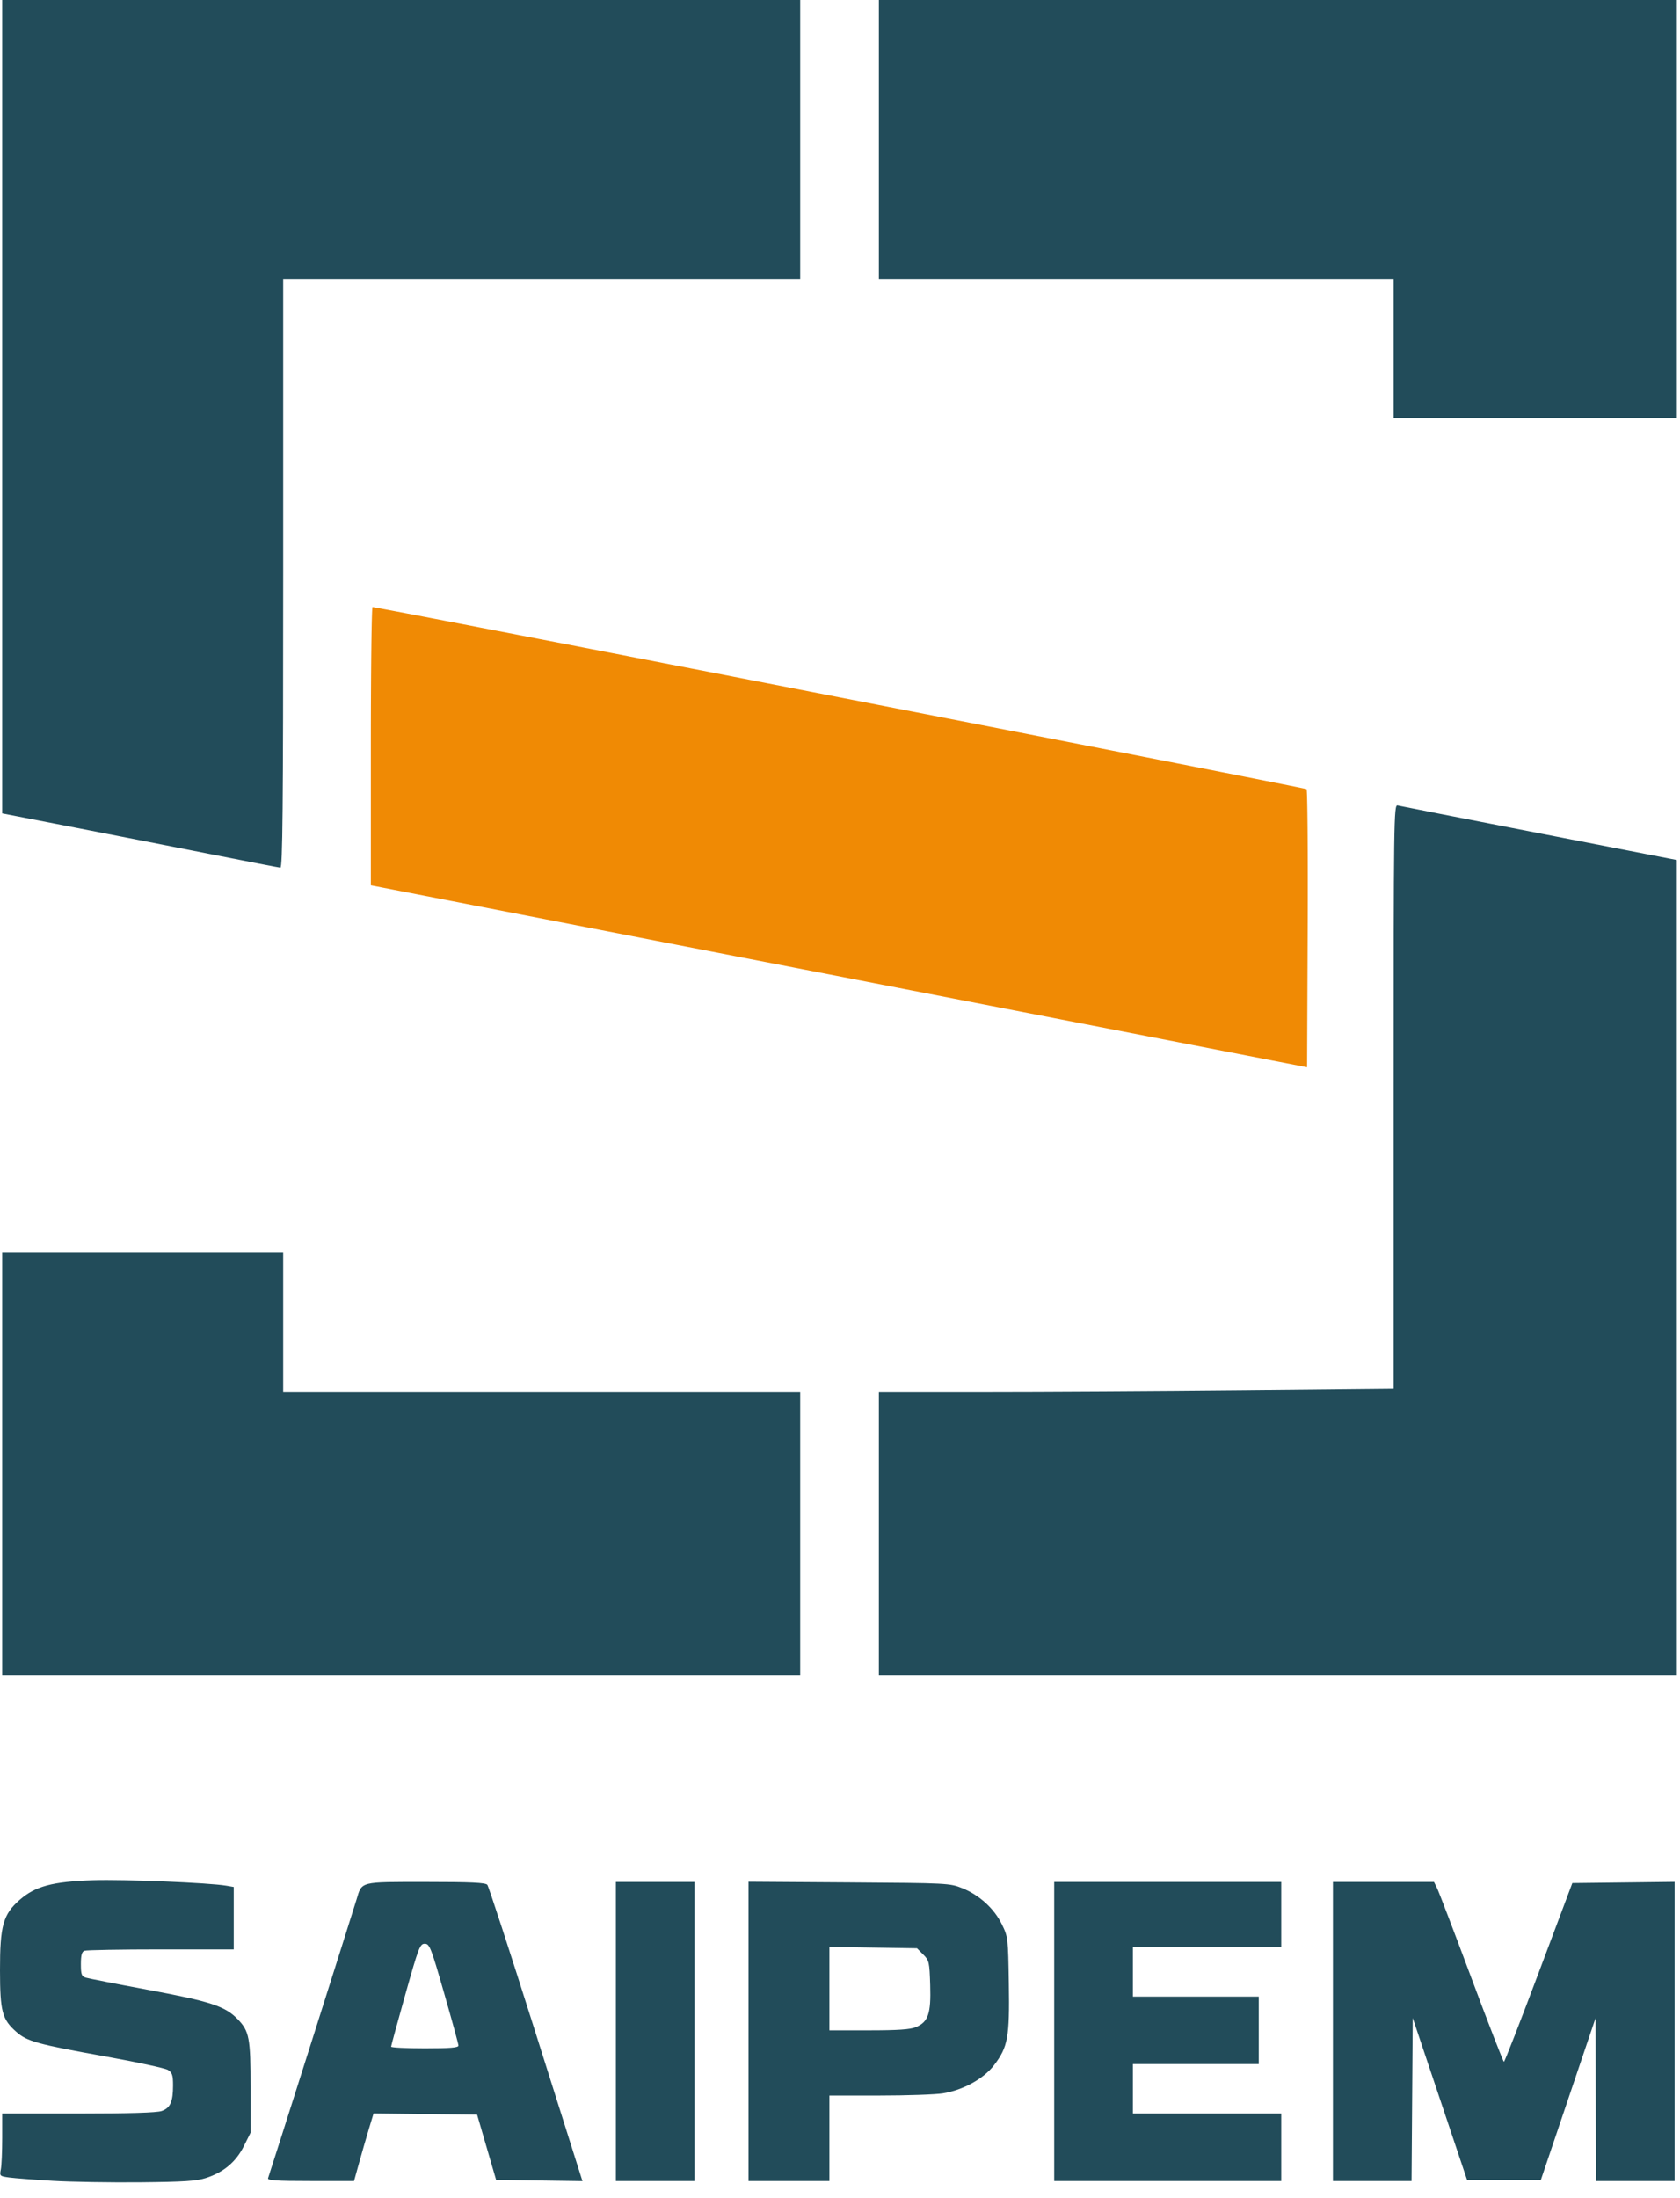 <?xml version="1.0" encoding="UTF-8" standalone="no"?>
<svg width="934.215" height="1221.861" xmlns="http://www.w3.org/2000/svg">
 <g>
  <rect fill="none" id="canvas_background" height="1223.861" width="936.215" y="-1" x="-1"/>
 </g>
 <g>
  <path id="svg_1" fill="#f08a04" d="m506.223,550.48a1493523.663,1493523.663 0 0 1 -260.312,-50.576l-39.688,-7.724l0,-77.34c0,-42.537 0.422,-77.346 0.938,-77.353c2.627,-0.036 518.576,100.499 519.384,101.205c0.521,0.455 0.802,35.436 0.625,77.734l-0.322,76.908l-220.625,-42.853l0,-0.001z"/>
  <path id="svg_2" fill="#224c5a" d="m29.348,1212.397c-10.312,-0.603 -21.202,-1.433 -24.2,-1.844c-5.297,-0.726 -5.427,-0.853 -4.687,-4.556c0.42,-2.095 0.762,-9.927 0.762,-17.403l0,-13.594l42.313,0c28.069,0 43.67,-0.472 46.34,-1.403c4.824,-1.682 6.347,-5.107 6.347,-14.275c0,-5.653 -0.462,-7.057 -2.812,-8.547c-1.547,-0.98 -17.157,-4.355 -34.688,-7.5c-37.857,-6.79 -43.595,-8.367 -49.589,-13.63c-7.964,-6.995 -9.102,-11.262 -9.134,-34.286c-0.033,-24.733 1.716,-31.03 10.856,-39.075c8.716,-7.672 18.188,-10.219 40.835,-10.979c17.047,-0.571 64.571,1.365 74.22,3.025l4.062,0.698l0,34.722l-40.523,0c-22.287,0 -41.412,0.341 -42.5,0.759c-1.46,0.56 -1.977,2.498 -1.977,7.415c0,5.703 0.383,6.78 2.673,7.506c1.47,0.466 17.194,3.545 34.943,6.842c34.577,6.421 42.544,9.033 49.543,16.24c6.51,6.704 7.216,10.434 7.216,38.113l0,25l-3.75,7.5c-4.359,8.717 -11.231,14.504 -20.993,17.675c-5.247,1.705 -12.315,2.17 -36.507,2.404c-16.5,0.16 -38.437,-0.204 -48.75,-0.807zm119.73,-1.518c0.786,-2.049 46.805,-146.946 49.19,-154.883c3.05,-10.146 1.469,-9.746 38.516,-9.746c25.257,0 33.192,0.372 34.216,1.606c0.733,0.883 12.528,37.024 26.21,80.313c13.683,43.288 25.287,79.984 25.788,81.546l0.91,2.84l-24.013,-0.34l-24.013,-0.34l-5.284,-18.125l-5.284,-18.125l-28.792,-0.335l-28.792,-0.335l-2.556,8.46c-1.405,4.653 -3.85,13.1 -5.432,18.773l-2.876,10.312l-24.205,0c-19.32,0 -24.08,-0.327 -23.583,-1.621zm105.857,-73.691c-0.021,-0.86 -3.597,-13.938 -7.947,-29.063c-7.354,-25.57 -8.11,-27.5 -10.784,-27.5c-2.68,0 -3.41,1.904 -10.788,28.125c-4.352,15.469 -7.92,28.547 -7.928,29.063c-0.009,0.515 8.423,0.937 18.735,0.937c14.187,0 18.74,-0.38 18.712,-1.563l0,0.001zm87.538,-7.813l0,-83.125l43.75,0l0,166.25l-43.75,0l0,-83.125zm73.75,-0.06l0,-83.185l55.938,0.372c54.924,0.366 56.065,0.425 62.996,3.227c9.478,3.832 17.654,11.29 21.933,20.003c3.45,7.024 3.515,7.573 3.911,33.074c0.464,29.841 -0.505,35.17 -8.236,45.319c-5.73,7.522 -17.212,13.847 -28.417,15.652c-4.125,0.665 -20.016,1.212 -35.312,1.216l-27.813,0.01l0,47.5l-45,0l0,-83.185l0,-0.003zm93.082,-2.342c6.88,-2.874 8.452,-7.483 7.962,-23.342c-0.398,-12.911 -0.59,-13.751 -3.882,-17.043l-3.463,-3.463l-24.35,-0.387l-24.349,-0.387l0,46.399l21.915,0c16.113,0 23.041,-0.47 26.167,-1.777zm76.918,2.402l0,-83.125l126.25,0l0,36.25l-82.5,0l0,27.5l70,0l0,37.5l-70,0l0,27.5l82.5,0l0,37.5l-126.25,0l0,-83.125zm155,0l0,-83.125l56.186,0l1.715,3.437c0.944,1.89 9.536,24.38 19.095,49.975c9.558,25.595 17.697,46.548 18.087,46.562c0.389,0.014 9.108,-22.334 19.375,-49.662l18.667,-49.687l28.438,-0.336l28.437,-0.336l0,166.297l-43.75,0l-0.094,-45.313l-0.093,-45.312l-15.22,45l-15.218,45l-41.041,0l-15.105,-45l-15.104,-45l-0.328,45.312l-0.328,45.313l-43.719,0l0,-83.125zm-740,-315.625l0,-117.5l156.25,0l0,77.5l287.5,0l0,157.5l-443.75,0l0,-117.5zm487.5,38.75l0,-78.75l58.544,0c32.199,0 96.605,-0.374 143.125,-0.83l84.581,-0.83l0,-162.442c0,-154.087 0.113,-162.412 2.188,-161.876c1.203,0.31 36.636,7.267 78.741,15.458l76.555,14.894l0.008,226.563l0.008,226.562l-443.75,0l0,-78.749zm-370.625,-377.448c-19.937,-3.952 -54.39,-10.71 -76.562,-15.017l-40.313,-7.83l0,-452.205l443.75,0l0,155l-287.5,0l0,163.75c0,130.236 -0.32,163.723 -1.562,163.62c-0.86,-0.073 -17.875,-3.365 -37.813,-7.318zm656.875,-281.302l0,-38.75l-286.25,0l0,-155l443.75,0l0,232.5l-157.5,0l0,-38.75z"/>
 </g>
</svg>